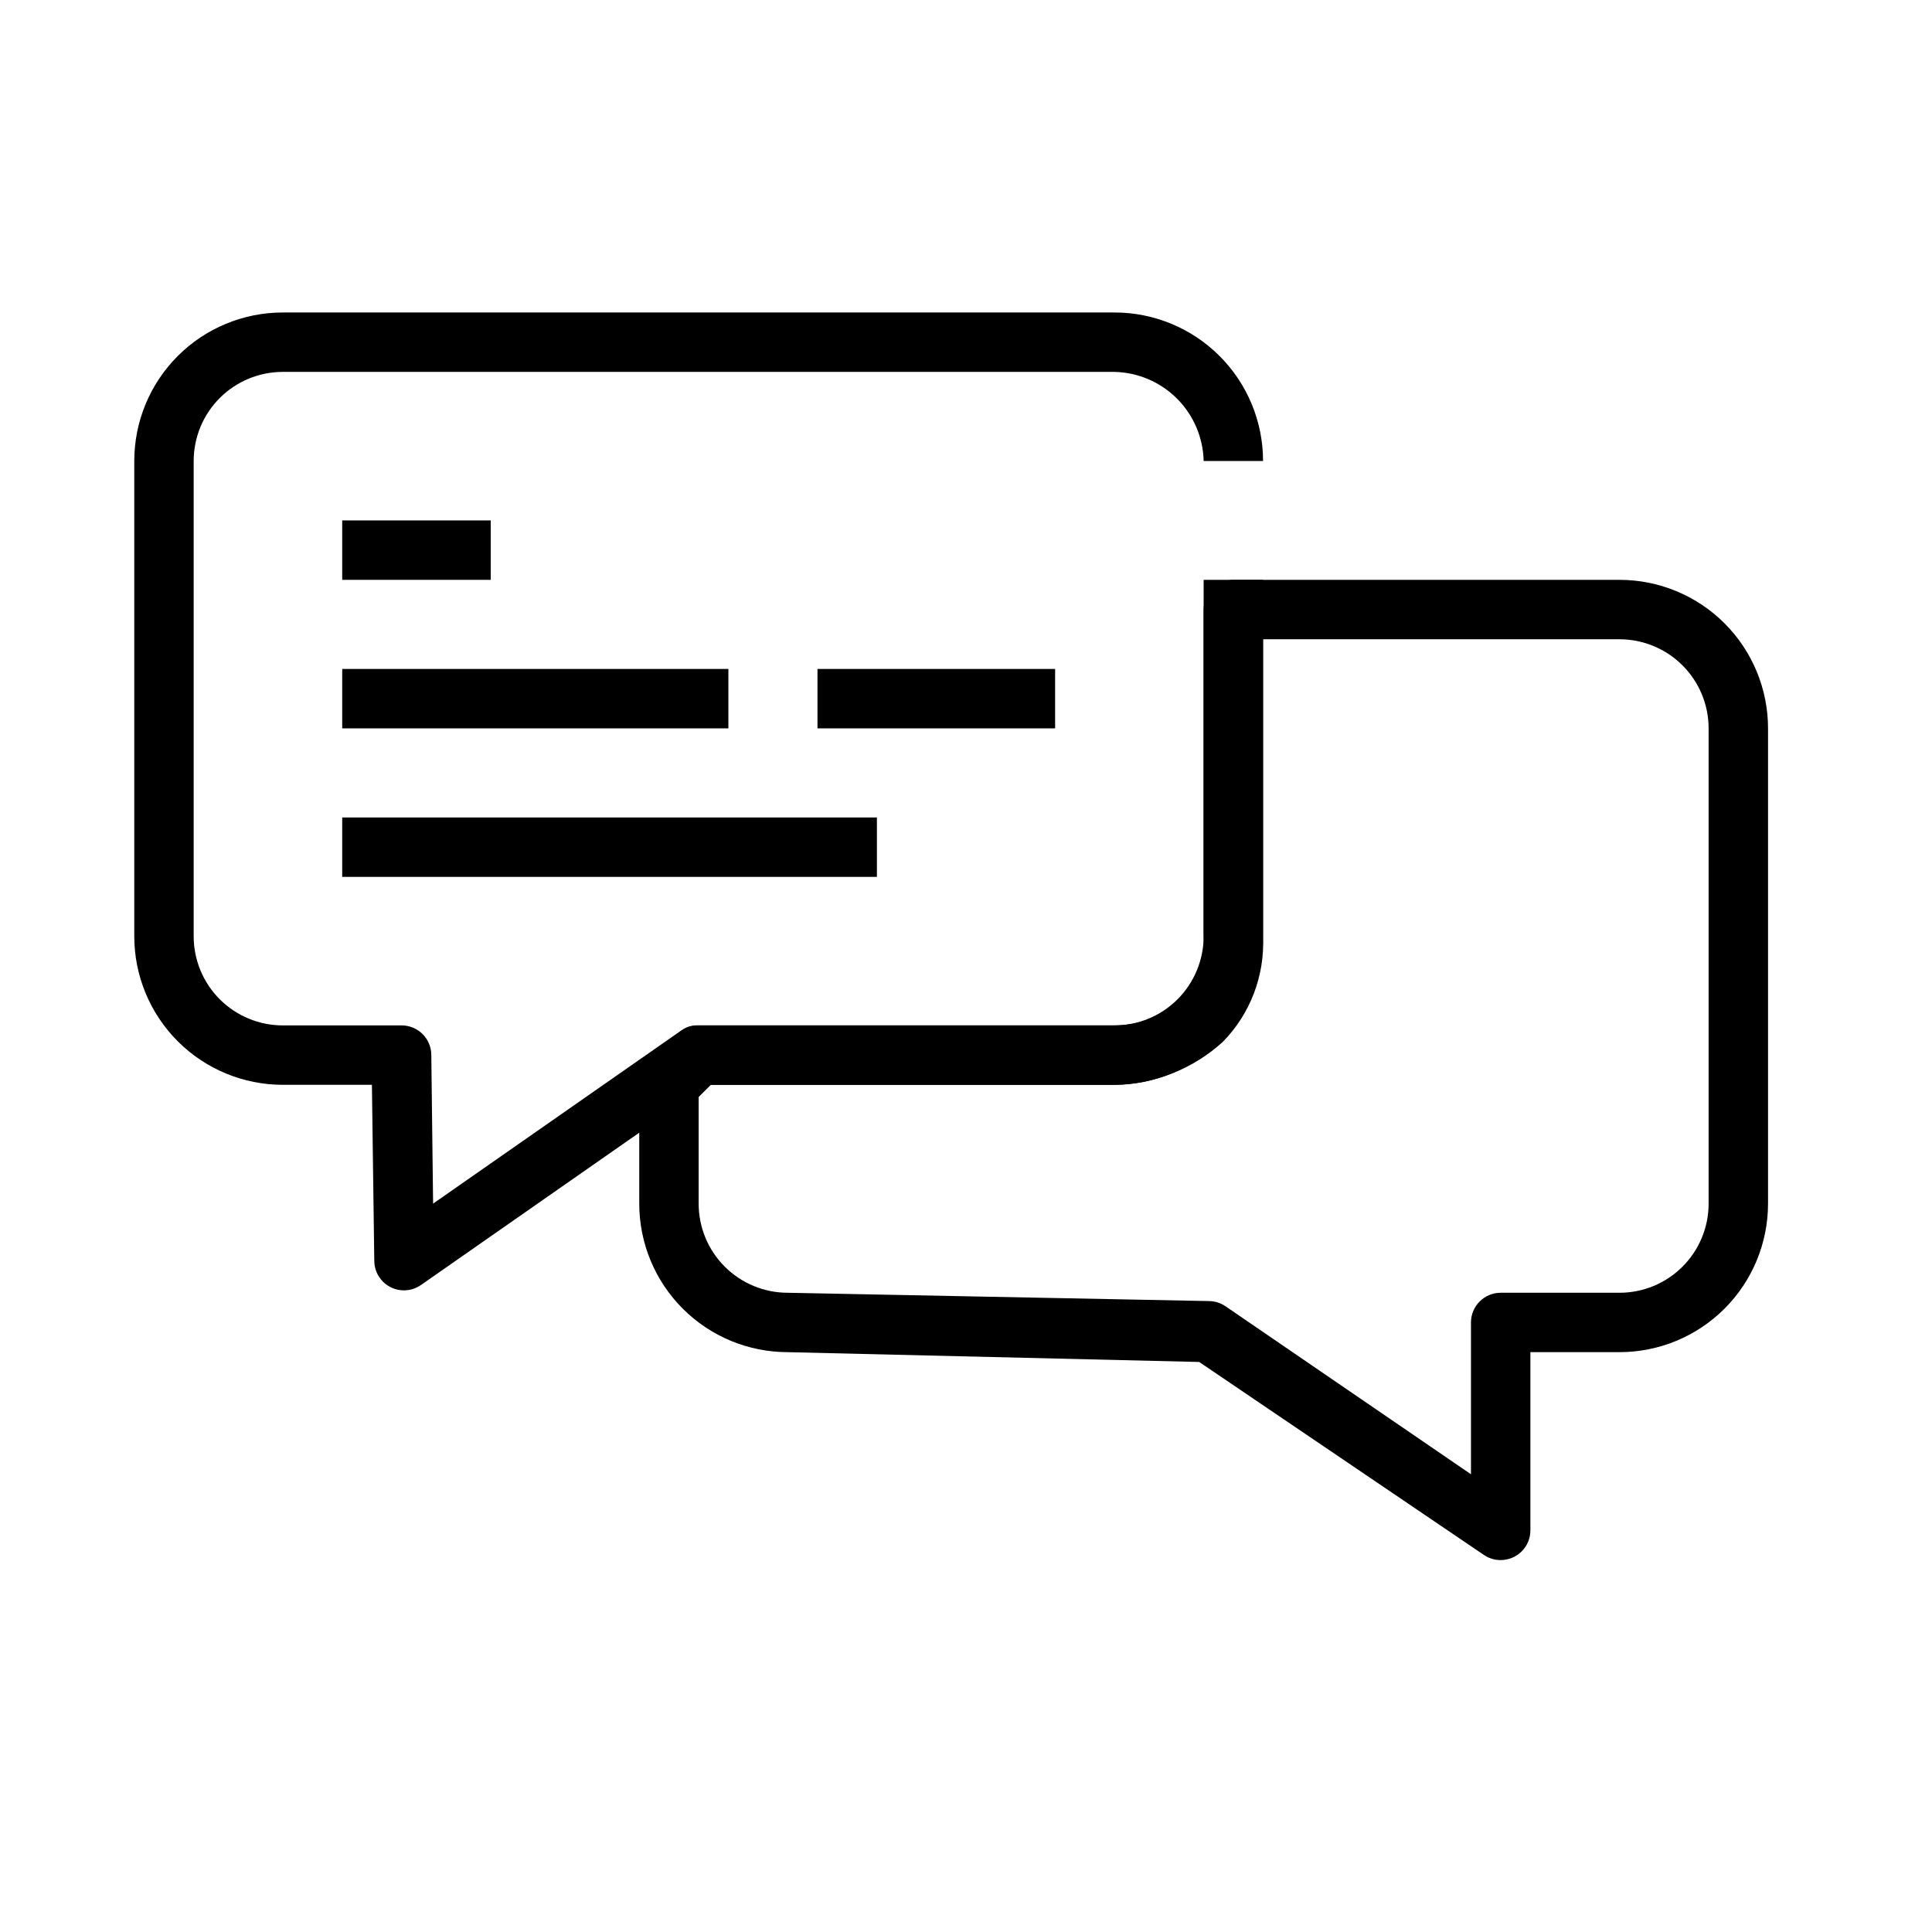 <?xml version="1.0" encoding="UTF-8"?>
<!-- Uploaded to: SVG Repo, www.svgrepo.com, Generator: SVG Repo Mixer Tools -->
<svg fill="#000000" width="800px" height="800px" version="1.1" viewBox="144 144 512 512" xmlns="http://www.w3.org/2000/svg">
 <g>
  <path d="m234.69 281.92h39.359v15.742h-39.359z"/>
  <path d="m234.69 321.28h102.34v15.742h-102.34z"/>
  <path d="m360.64 321.28h62.977v15.742h-62.977z"/>
  <path d="m234.69 360.64h141.7v15.742h-141.7z"/>
  <path d="m541.7 557.44c-1.57 0.004-3.106-0.461-4.41-1.336l-75.492-51.168-109.03-2.598c-10.438 0-20.449-4.148-27.832-11.531-7.379-7.379-11.527-17.391-11.527-27.828v-31.488c-0.012-2.094 0.809-4.106 2.281-5.59l7.871-7.871h0.004c1.484-1.477 3.496-2.297 5.586-2.285h110.21c6.527-0.008 12.84-2.352 17.789-6.613 4.262-4.586 6.379-10.766 5.828-17.004v-86.59c0-4.348 3.523-7.871 7.871-7.871h102.34c10.438 0 20.449 4.144 27.832 11.527 7.379 7.379 11.527 17.391 11.527 27.832v125.95c0 10.438-4.148 20.449-11.527 27.828-7.383 7.383-17.395 11.531-27.832 11.531h-23.617v47.23c0 2.09-0.828 4.09-2.305 5.566-1.477 1.477-3.481 2.305-5.566 2.305zm-212.55-122.72v28.262c0 6.262 2.488 12.27 6.918 16.695 4.43 4.43 10.438 6.918 16.699 6.918l111.7 2.203v0.004c1.52 0.023 2.992 0.488 4.254 1.336l65.102 44.555v-40.227c0-4.348 3.523-7.871 7.871-7.871h31.488c6.262 0 12.27-2.488 16.699-6.918 4.43-4.426 6.918-10.434 6.918-16.695v-125.95c0-6.266-2.488-12.27-6.918-16.699-4.43-4.43-10.438-6.918-16.699-6.918h-94.465v78.719c0.488 10.387-3.359 20.512-10.629 27.945-7.863 7.18-18.082 11.242-28.73 11.418h-106.98z"/>
  <path d="m251.06 485.96c-4.348 0-7.871-3.523-7.871-7.871l-0.629-46.602h-23.617c-10.438 0-20.449-4.148-27.832-11.531-7.379-7.379-11.527-17.391-11.527-27.832v-125.95c0-10.441 4.148-20.453 11.527-27.832 7.383-7.383 17.395-11.531 27.832-11.531h220.42c10.438 0 20.449 4.148 27.832 11.531 7.379 7.379 11.527 17.391 11.527 27.832h-15.742c-0.141-6.223-2.676-12.148-7.074-16.547-4.398-4.398-10.324-6.93-16.543-7.07h-220.42c-6.262 0-12.27 2.488-16.699 6.918-4.43 4.426-6.918 10.434-6.918 16.699v125.95c0 6.266 2.488 12.273 6.918 16.699 4.43 4.43 10.438 6.918 16.699 6.918h31.488c2.09 0 4.09 0.828 5.566 2.305 1.477 1.477 2.305 3.481 2.305 5.566l0.473 39.359 65.891-45.973v0.004c1.305-0.926 2.891-1.371 4.484-1.262h110.21c6.262 0 12.27-2.488 16.699-6.918 4.43-4.426 6.918-10.434 6.918-16.699v-94.461h15.742v94.461c0 10.441-4.148 20.453-11.527 27.832-7.383 7.383-17.395 11.531-27.832 11.531h-107.77l-76.043 53.059v-0.004c-1.316 0.918-2.883 1.414-4.488 1.418z"/>
 </g>
</svg>